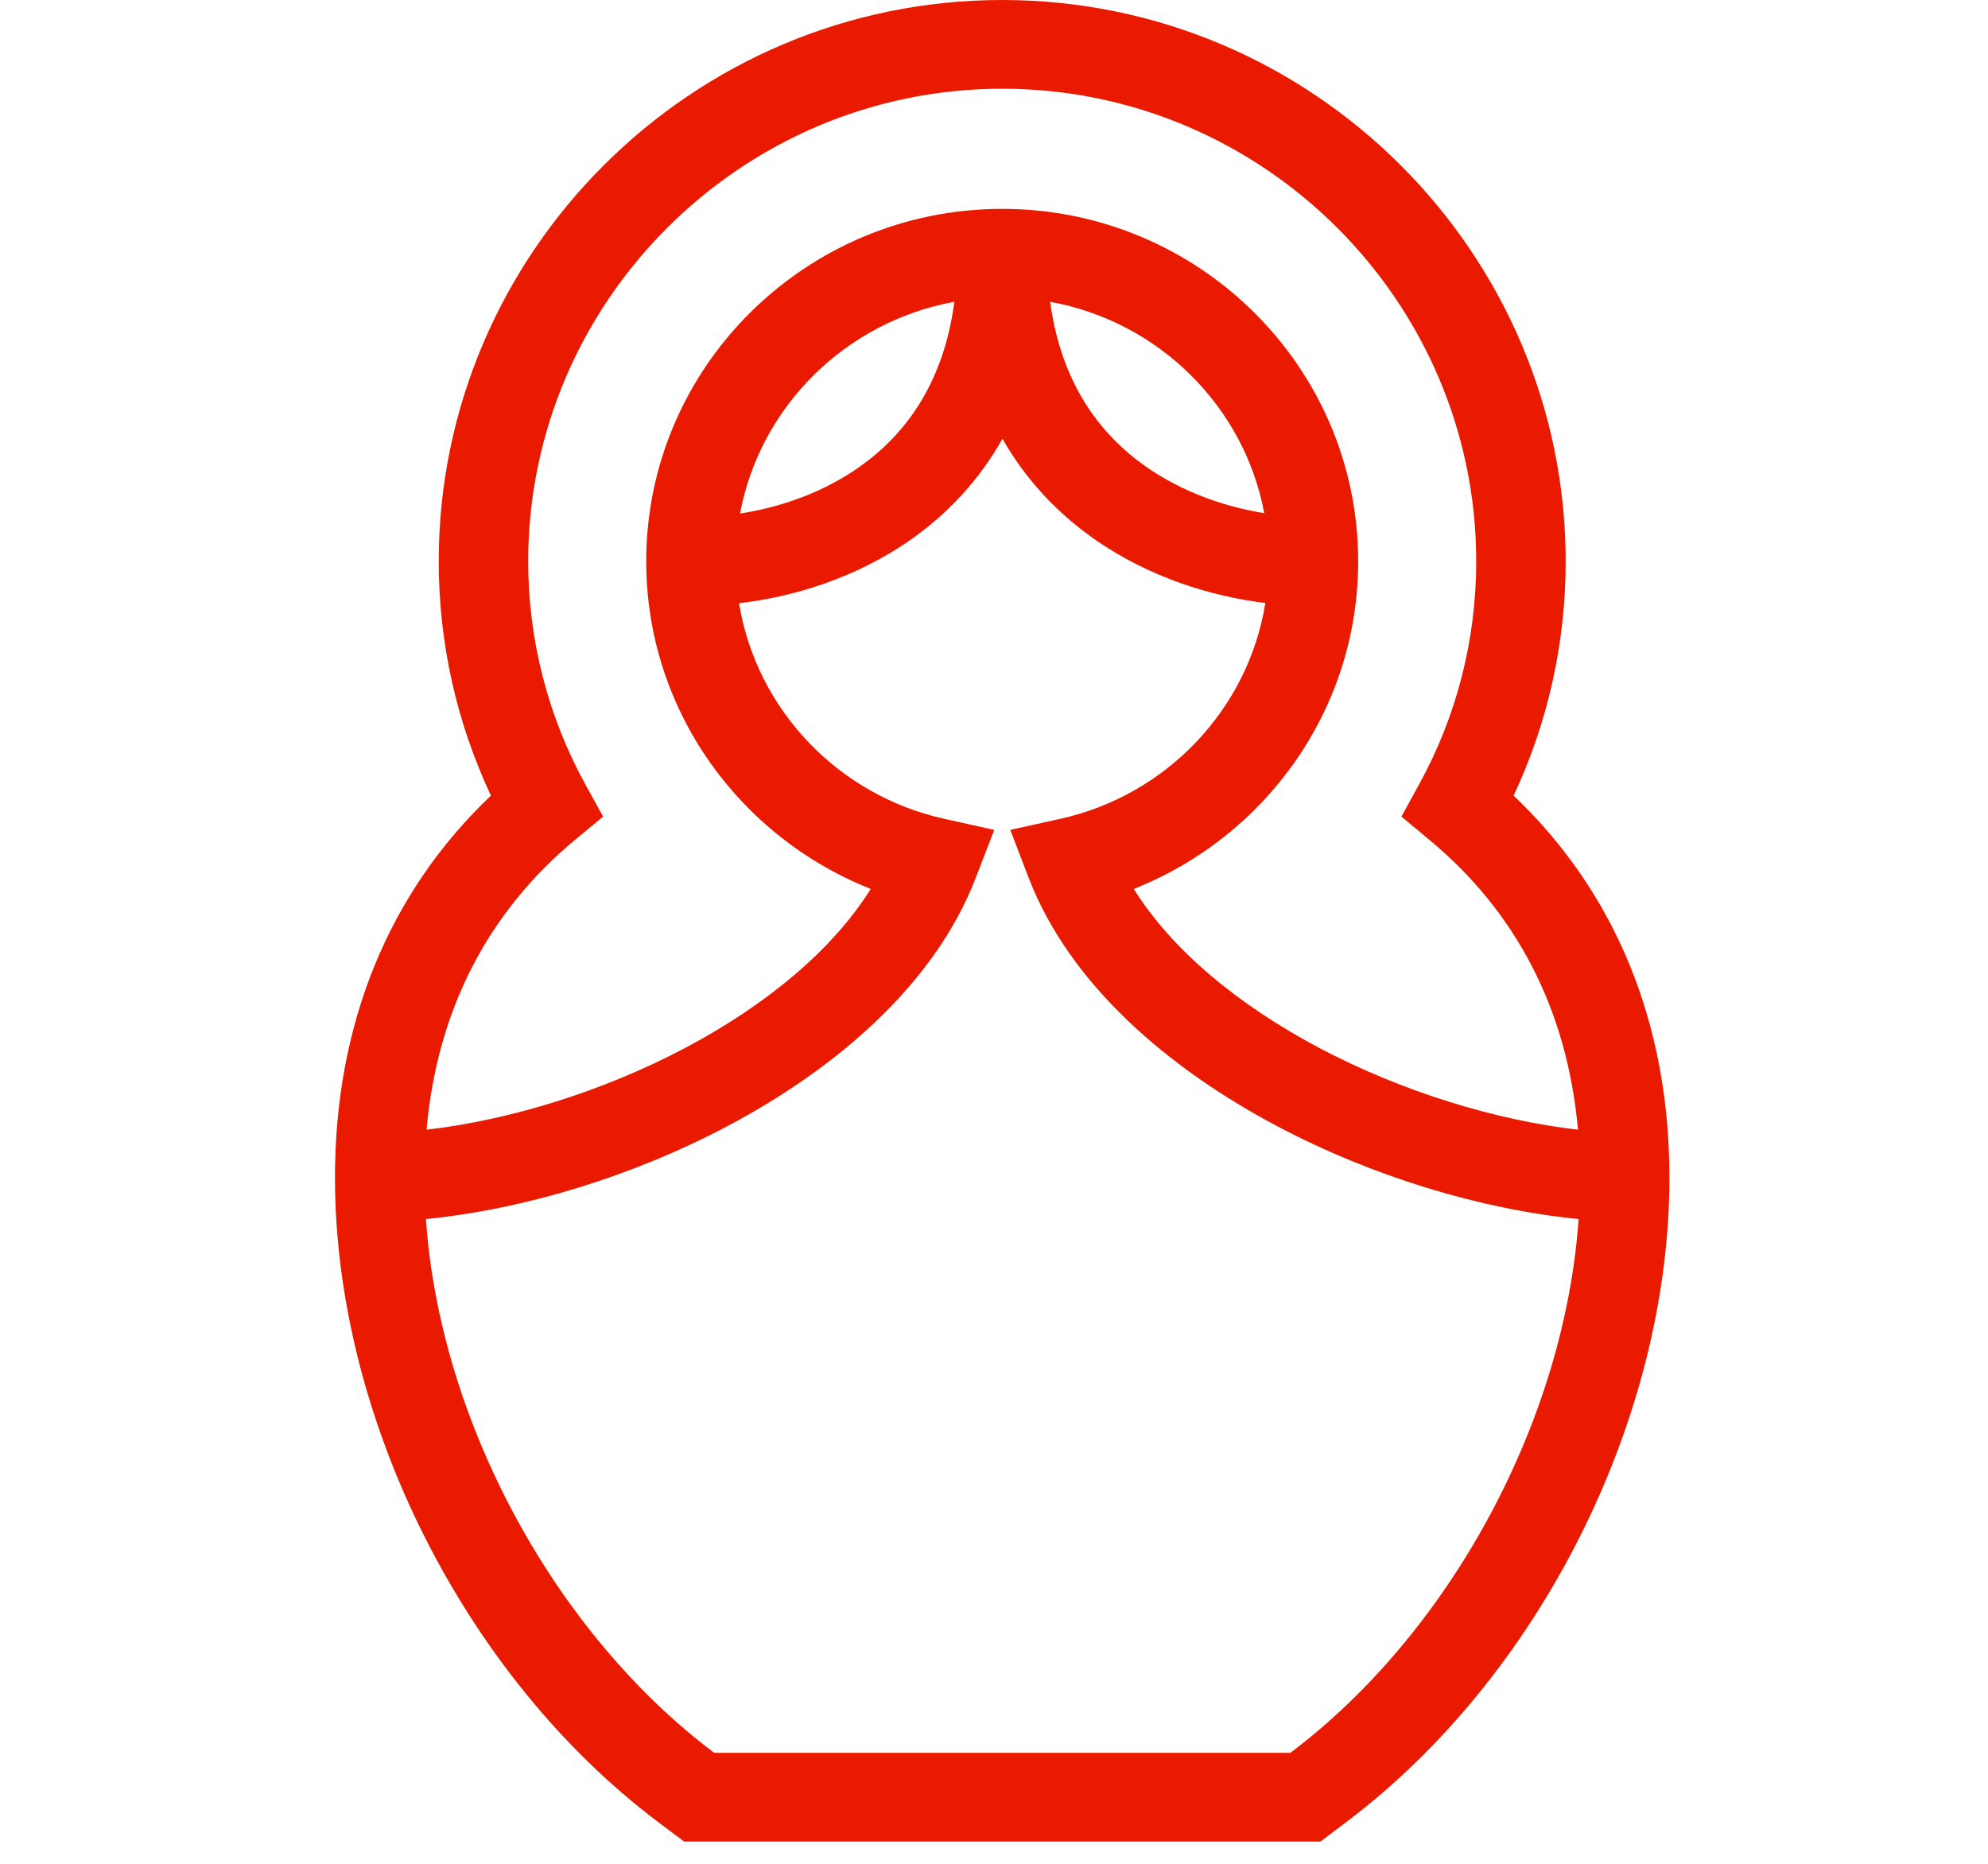 <svg width="16" height="15" viewBox="0 0 16 15" fill="none" xmlns="http://www.w3.org/2000/svg">
<path fill-rule="evenodd" clip-rule="evenodd" d="M8.066 0C5.562 0 3.531 2.04 3.531 4.518C3.531 5.174 3.675 5.815 3.951 6.403C3.124 7.19 2.696 8.247 2.696 9.477C2.696 11.414 3.737 13.49 5.297 14.664L5.506 14.821H10.627L10.835 14.664C12.395 13.49 13.436 11.414 13.436 9.477C13.436 8.247 13.009 7.19 12.182 6.403C12.458 5.815 12.601 5.174 12.601 4.518C12.601 2.043 10.574 0 8.066 0ZM8.066 0.714C5.964 0.714 4.251 2.43 4.251 4.518C4.251 5.15 4.41 5.765 4.712 6.315L4.854 6.572L4.627 6.76C3.929 7.34 3.518 8.128 3.433 9.092C4.1 9.015 4.85 8.785 5.514 8.434C6.168 8.088 6.701 7.645 7.008 7.154C5.951 6.736 5.201 5.713 5.201 4.518C5.201 2.952 6.487 1.681 8.066 1.681C9.646 1.681 10.931 2.952 10.931 4.518C10.931 5.713 10.182 6.736 9.125 7.154C9.431 7.645 9.965 8.088 10.618 8.434C11.283 8.785 12.032 9.015 12.7 9.092C12.614 8.128 12.204 7.34 11.505 6.76L11.279 6.572L11.42 6.315C11.723 5.765 11.881 5.15 11.881 4.518C11.881 2.432 10.171 0.714 8.066 0.714ZM12.705 9.811C11.915 9.733 11.044 9.468 10.28 9.064C9.403 8.6 8.609 7.922 8.279 7.065L8.131 6.679L8.537 6.589C9.386 6.4 10.046 5.711 10.184 4.853C9.756 4.801 9.246 4.649 8.797 4.331C8.513 4.13 8.259 3.867 8.068 3.531C7.877 3.871 7.622 4.137 7.336 4.339C6.886 4.656 6.376 4.805 5.948 4.855C6.088 5.712 6.747 6.4 7.596 6.589L8.002 6.679L7.853 7.065C7.523 7.922 6.73 8.6 5.853 9.064C5.089 9.468 4.217 9.733 3.428 9.811C3.539 11.428 4.456 13.134 5.748 14.107H10.385C11.677 13.134 12.593 11.428 12.705 9.811ZM5.956 4.133C6.263 4.086 6.614 3.972 6.918 3.757C7.278 3.503 7.593 3.095 7.681 2.429C6.808 2.587 6.117 3.27 5.956 4.133ZM8.452 2.429C8.541 3.088 8.855 3.495 9.215 3.75C9.519 3.965 9.869 4.081 10.175 4.13C10.014 3.268 9.324 2.587 8.452 2.429Z" fill="#EA1A00"/>
</svg>
